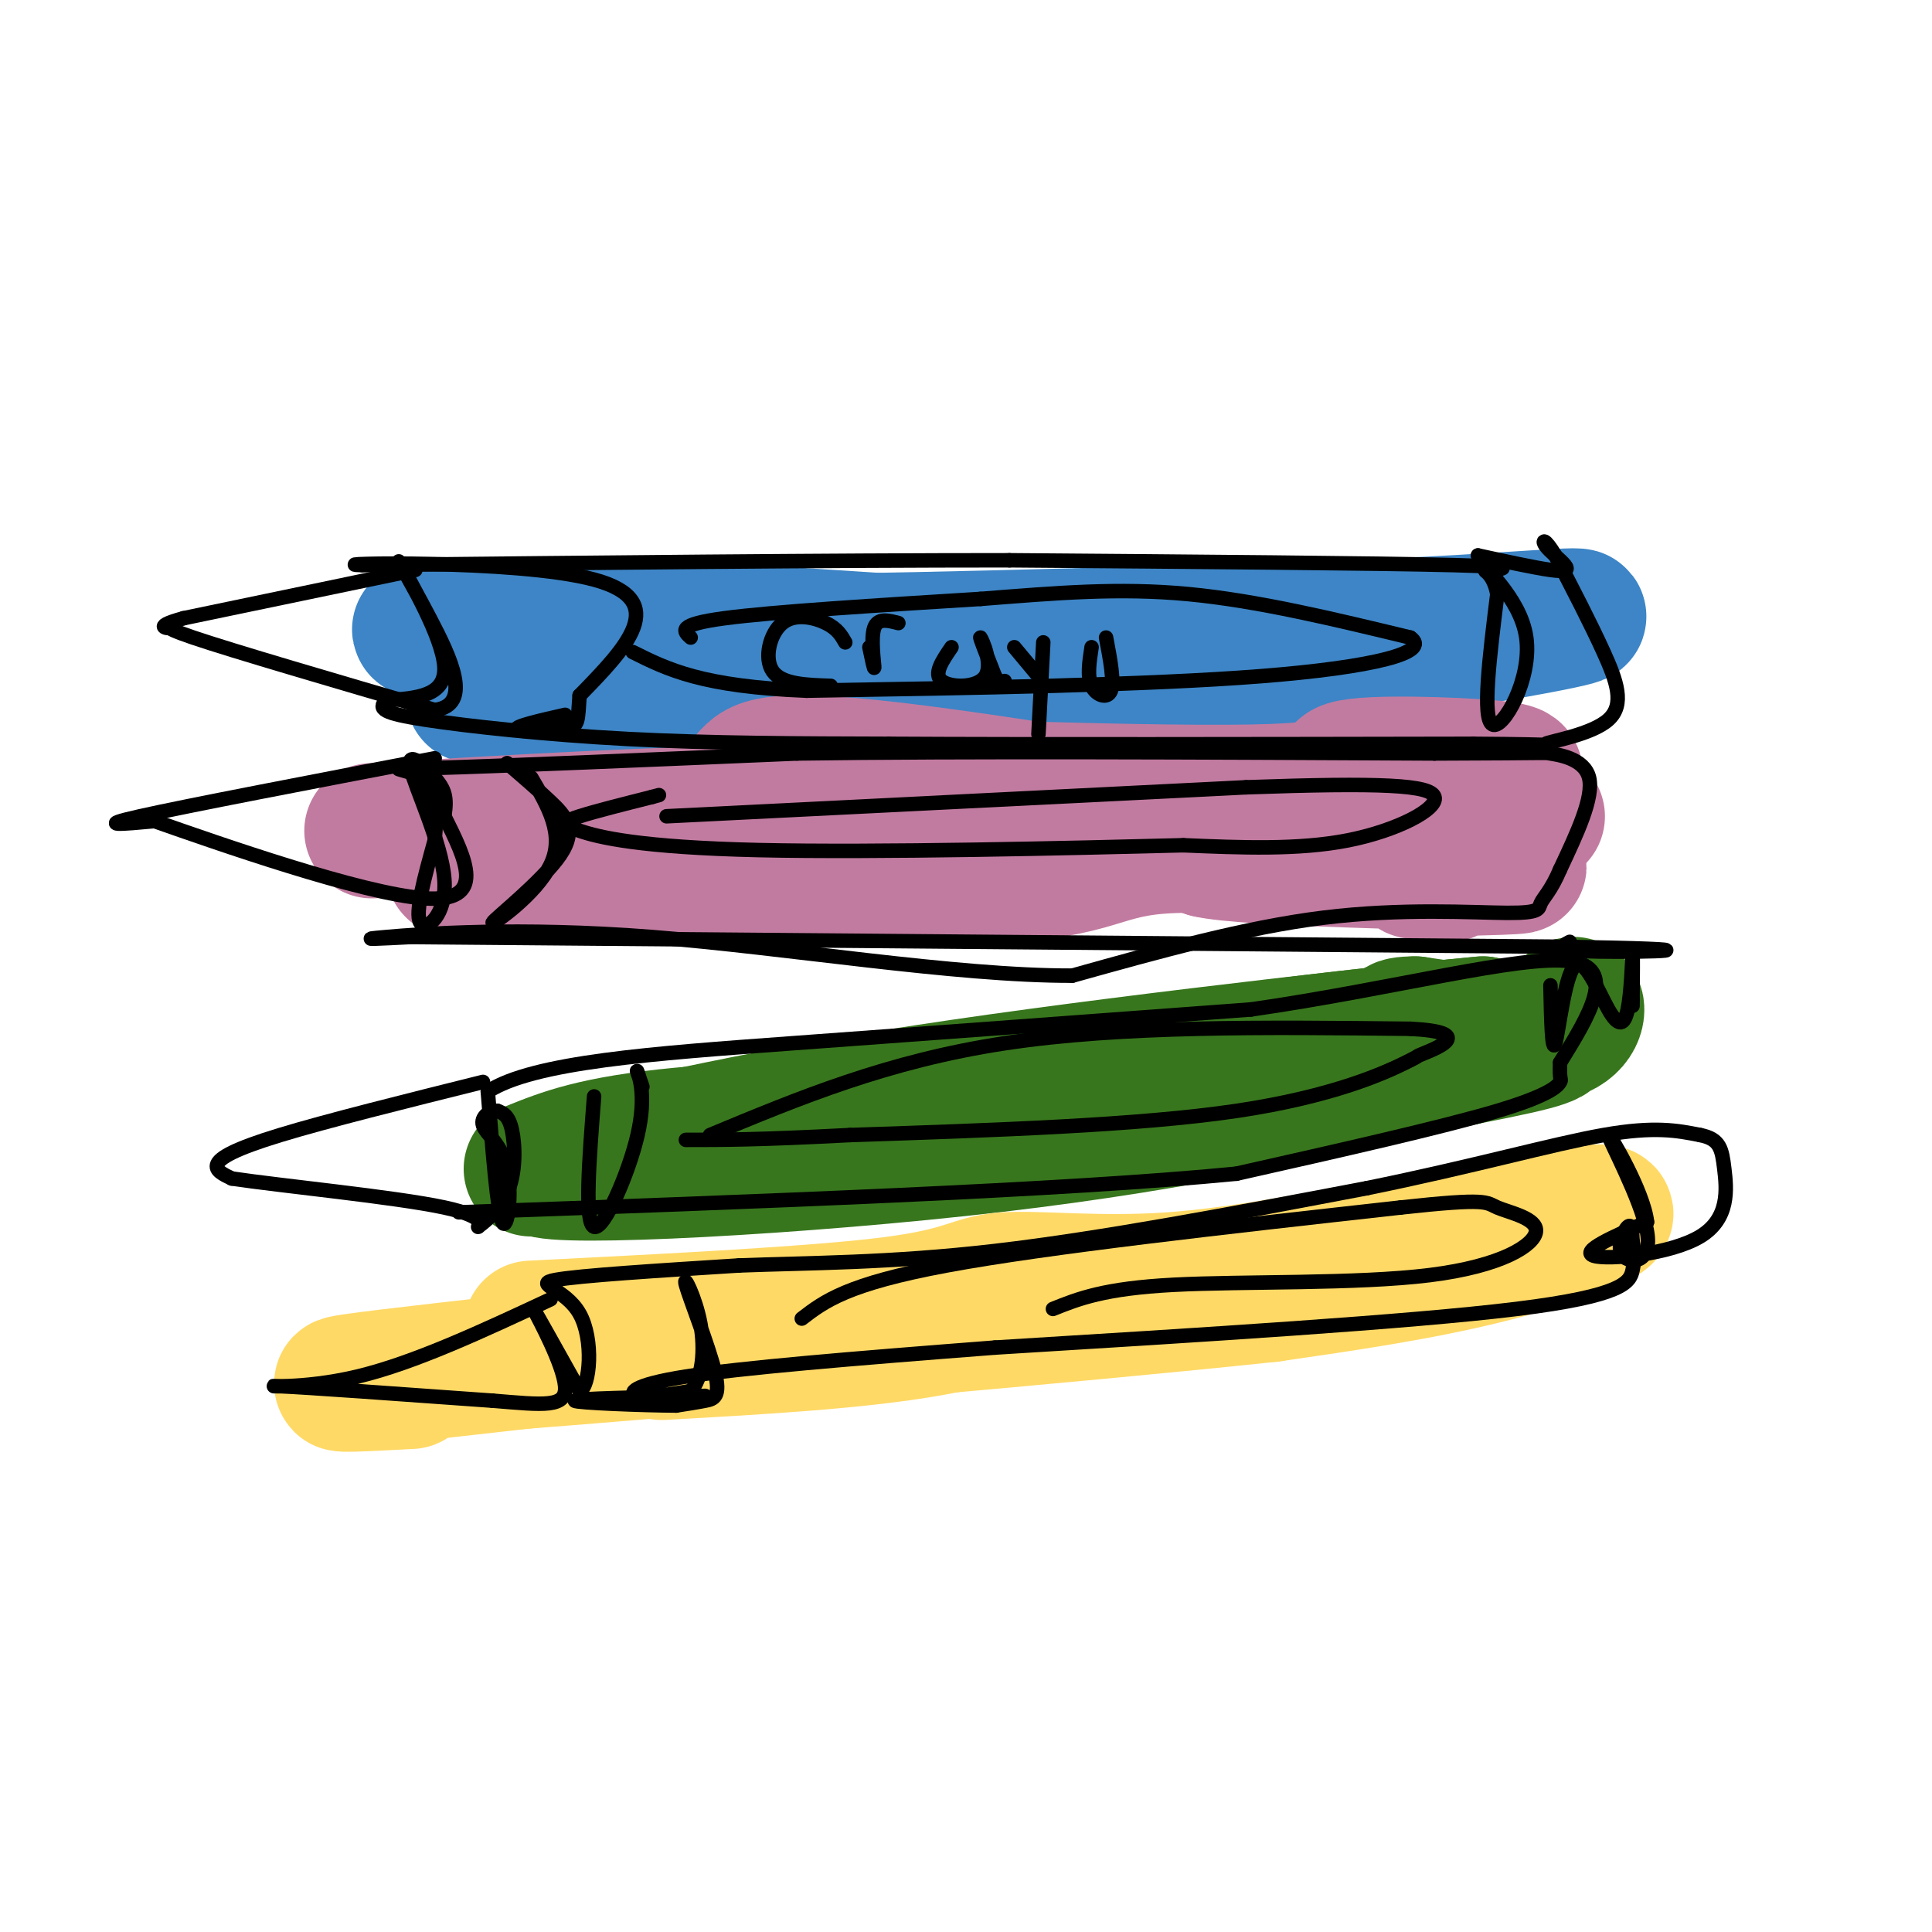 <svg viewBox='0 0 400 400' version='1.1' xmlns='http://www.w3.org/2000/svg' xmlns:xlink='http://www.w3.org/1999/xlink'><g fill='none' stroke='rgb(61,133,198)' stroke-width='28' stroke-linecap='round' stroke-linejoin='round'><path d='M97,135c11.083,-0.333 22.167,-0.667 23,-1c0.833,-0.333 -8.583,-0.667 -18,-1'/><path d='M102,133c-8.267,-0.956 -19.933,-2.844 -13,-3c6.933,-0.156 32.467,1.422 58,3'/><path d='M147,133c31.833,0.000 82.417,-1.500 133,-3'/><path d='M280,130c33.595,-1.405 51.083,-3.417 46,-2c-5.083,1.417 -32.738,6.262 -50,8c-17.262,1.738 -24.131,0.369 -31,-1'/><path d='M245,135c-28.655,0.869 -84.792,3.542 -117,3c-32.208,-0.542 -40.488,-4.298 -32,-6c8.488,-1.702 33.744,-1.351 59,-1'/><path d='M155,131c32.065,1.584 82.729,6.043 101,7c18.271,0.957 4.150,-1.589 -3,-3c-7.150,-1.411 -7.329,-1.689 -32,0c-24.671,1.689 -73.836,5.344 -123,9'/></g>
<g fill='none' stroke='rgb(194,123,160)' stroke-width='28' stroke-linecap='round' stroke-linejoin='round'><path d='M77,172c29.250,-1.750 58.500,-3.500 90,-4c31.500,-0.500 65.250,0.250 99,1'/><path d='M266,169c30.911,0.156 58.689,0.044 51,0c-7.689,-0.044 -50.844,-0.022 -94,0'/><path d='M223,169c-25.939,-0.013 -43.788,-0.045 -57,2c-13.212,2.045 -21.788,6.166 -36,8c-14.212,1.834 -34.061,1.381 -36,1c-1.939,-0.381 14.030,-0.691 30,-1'/><path d='M124,179c22.780,0.768 64.731,3.189 85,2c20.269,-1.189 18.856,-5.989 37,-6c18.144,-0.011 55.847,4.766 45,2c-10.847,-2.766 -70.242,-13.076 -101,-17c-30.758,-3.924 -32.879,-1.462 -35,1'/><path d='M155,161c17.401,1.130 78.404,3.454 104,3c25.596,-0.454 15.784,-3.685 20,-5c4.216,-1.315 22.460,-0.713 30,0c7.540,0.713 4.376,1.538 2,3c-2.376,1.462 -3.965,3.561 -14,6c-10.035,2.439 -28.518,5.220 -47,8'/><path d='M250,176c7.464,1.869 49.625,2.542 61,3c11.375,0.458 -8.036,0.702 -15,1c-6.964,0.298 -1.482,0.649 4,1'/></g>
<g fill='none' stroke='rgb(56,118,29)' stroke-width='28' stroke-linecap='round' stroke-linejoin='round'><path d='M110,242c6.542,-2.643 13.083,-5.286 31,-7c17.917,-1.714 47.208,-2.500 65,-5c17.792,-2.500 24.083,-6.714 39,-10c14.917,-3.286 38.458,-5.643 62,-8'/><path d='M307,212c-10.489,0.889 -67.711,7.111 -108,13c-40.289,5.889 -63.644,11.444 -87,17'/><path d='M112,242c3.044,2.333 54.156,-0.333 94,-5c39.844,-4.667 68.422,-11.333 97,-18'/><path d='M303,219c19.077,-3.738 18.268,-4.085 19,-6c0.732,-1.915 3.005,-5.400 4,-5c0.995,0.400 0.713,4.686 -5,6c-5.713,1.314 -16.856,-0.343 -28,-2'/><path d='M293,212c-5.000,0.000 -3.500,1.000 -2,2'/></g>
<g fill='none' stroke='rgb(255,217,102)' stroke-width='28' stroke-linecap='round' stroke-linejoin='round'><path d='M110,275c29.810,-1.500 59.619,-3.000 75,-5c15.381,-2.000 16.333,-4.500 23,-5c6.667,-0.500 19.048,1.000 34,0c14.952,-1.000 32.476,-4.500 50,-8'/><path d='M292,257c17.679,-3.036 36.875,-6.625 40,-6c3.125,0.625 -9.821,5.464 -24,9c-14.179,3.536 -29.589,5.768 -45,8'/><path d='M263,268c-39.133,4.178 -114.467,10.622 -144,13c-29.533,2.378 -13.267,0.689 3,-1'/><path d='M122,280c11.804,-0.767 39.813,-2.185 60,-5c20.187,-2.815 32.550,-7.027 34,-7c1.450,0.027 -8.014,4.293 -23,7c-14.986,2.707 -35.493,3.853 -56,5'/><path d='M125,280c-22.667,2.500 -45.333,5.000 -52,6c-6.667,1.000 2.667,0.500 12,0'/></g>
<g fill='none' stroke='rgb(0,0,0)' stroke-width='3' stroke-linecap='round' stroke-linejoin='round'><path d='M86,118c0.000,0.000 -48.000,10.000 -48,10'/><path d='M38,128c-7.524,2.060 -2.333,2.208 -2,2c0.333,-0.208 -4.190,-0.774 4,2c8.190,2.774 29.095,8.887 50,15'/><path d='M90,147c8.054,-1.003 3.190,-11.011 -1,-19c-4.190,-7.989 -7.705,-13.959 -6,-11c1.705,2.959 8.630,14.845 9,21c0.370,6.155 -5.815,6.577 -12,7'/><path d='M80,145c-1.905,1.762 -0.667,2.667 8,4c8.667,1.333 24.762,3.095 42,4c17.238,0.905 35.619,0.952 54,1'/><path d='M184,154c29.167,0.167 75.083,0.083 121,0'/><path d='M305,154c21.344,0.144 14.206,0.502 15,0c0.794,-0.502 9.522,-1.866 13,-5c3.478,-3.134 1.708,-8.038 -1,-14c-2.708,-5.962 -6.354,-12.981 -10,-20'/><path d='M322,115c-2.242,-3.764 -2.848,-3.174 -2,-2c0.848,1.174 3.152,2.931 4,4c0.848,1.069 0.242,1.448 -3,1c-3.242,-0.448 -9.121,-1.724 -15,-3'/><path d='M306,115c0.369,1.988 8.792,8.458 10,17c1.208,8.542 -4.798,19.155 -7,18c-2.202,-1.155 -0.601,-14.077 1,-27'/><path d='M310,123c-0.976,-5.262 -3.917,-4.917 -2,-5c1.917,-0.083 8.690,-0.595 -7,-1c-15.690,-0.405 -53.845,-0.702 -92,-1'/><path d='M209,116c-37.667,0.000 -85.833,0.500 -134,1'/><path d='M75,117c-10.044,-0.244 31.844,-1.356 48,3c16.156,4.356 6.578,14.178 -3,24'/><path d='M120,144c-0.429,5.262 0.000,6.417 -3,7c-3.000,0.583 -9.429,0.595 -10,0c-0.571,-0.595 4.714,-1.798 10,-3'/><path d='M143,132c-1.500,-1.333 -3.000,-2.667 7,-4c10.000,-1.333 31.500,-2.667 53,-4'/><path d='M203,124c15.756,-1.244 28.644,-2.356 43,-1c14.356,1.356 30.178,5.178 46,9'/><path d='M292,132c4.444,3.044 -7.444,6.156 -31,8c-23.556,1.844 -58.778,2.422 -94,3'/><path d='M167,143c-21.667,-0.833 -28.833,-4.417 -36,-8'/><path d='M90,157c-25.667,4.917 -51.333,9.833 -61,12c-9.667,2.167 -3.333,1.583 3,1'/><path d='M32,170c12.733,4.467 43.067,15.133 56,16c12.933,0.867 8.467,-8.067 4,-17'/><path d='M92,169c0.607,-4.000 0.124,-5.500 -2,-8c-2.124,-2.500 -5.889,-6.000 -5,-2c0.889,4.000 6.432,15.500 7,23c0.568,7.500 -3.838,11.000 -5,9c-1.162,-2.000 0.919,-9.500 3,-17'/><path d='M90,174c0.500,-5.488 0.250,-10.708 -3,-13c-3.250,-2.292 -9.500,-1.655 3,-2c12.500,-0.345 43.750,-1.673 75,-3'/><path d='M165,156c34.500,-0.500 83.250,-0.250 132,0'/><path d='M297,156c25.310,-0.071 22.583,-0.250 24,0c1.417,0.250 6.976,0.929 8,5c1.024,4.071 -2.488,11.536 -6,19'/><path d='M323,180c-1.850,4.381 -3.475,5.834 -4,7c-0.525,1.166 0.051,2.045 -7,2c-7.051,-0.045 -21.729,-1.013 -38,1c-16.271,2.013 -34.136,7.006 -52,12'/><path d='M222,202c-24.393,0.048 -59.375,-5.833 -87,-8c-27.625,-2.167 -47.893,-0.619 -55,0c-7.107,0.619 -1.054,0.310 5,0'/><path d='M85,194c40.333,0.333 138.667,1.167 237,2'/><path d='M322,196c39.133,0.622 18.467,1.178 9,1c-9.467,-0.178 -7.733,-1.089 -6,-2'/><path d='M138,169c0.000,0.000 120.000,-6.000 120,-6'/><path d='M258,163c28.060,-1.000 38.208,-0.500 39,2c0.792,2.500 -7.774,7.000 -18,9c-10.226,2.000 -22.113,1.500 -34,1'/><path d='M245,175c-22.995,0.589 -63.483,1.560 -88,1c-24.517,-0.560 -33.062,-2.651 -37,-4c-3.938,-1.349 -3.268,-1.957 0,-3c3.268,-1.043 9.134,-2.522 15,-4'/><path d='M135,165c2.500,-0.667 1.250,-0.333 0,0'/><path d='M105,158c3.051,2.627 6.102,5.254 9,8c2.898,2.746 5.643,5.612 2,11c-3.643,5.388 -13.673,13.297 -14,14c-0.327,0.703 9.049,-5.799 12,-12c2.951,-6.201 -0.525,-12.100 -4,-18'/><path d='M100,224c-16.222,4.044 -32.444,8.089 -42,11c-9.556,2.911 -12.444,4.689 -13,6c-0.556,1.311 1.222,2.156 3,3'/><path d='M48,244c10.096,1.519 33.835,3.816 44,6c10.165,2.184 6.756,4.256 7,4c0.244,-0.256 4.143,-2.838 6,-7c1.857,-4.162 1.674,-9.903 1,-13c-0.674,-3.097 -1.837,-3.548 -3,-4'/><path d='M103,230c-1.453,-0.223 -3.585,1.219 -3,3c0.585,1.781 3.888,3.903 5,9c1.112,5.097 0.032,13.171 -1,11c-1.032,-2.171 -2.016,-14.585 -3,-27'/><path d='M101,226c9.311,-6.111 34.089,-7.889 63,-10c28.911,-2.111 61.956,-4.556 95,-7'/><path d='M259,209c29.533,-4.244 55.867,-11.356 66,-10c10.133,1.356 4.067,11.178 -2,21'/><path d='M323,220c-0.179,3.952 0.375,3.333 0,4c-0.375,0.667 -1.679,2.619 -13,6c-11.321,3.381 -32.661,8.190 -54,13'/><path d='M256,243c-35.833,3.500 -98.417,5.750 -161,8'/><path d='M123,227c-1.024,13.155 -2.048,26.310 0,27c2.048,0.690 7.167,-11.083 9,-19c1.833,-7.917 0.381,-11.976 0,-13c-0.381,-1.024 0.310,0.988 1,3'/><path d='M147,235c18.417,-7.667 36.833,-15.333 61,-19c24.167,-3.667 54.083,-3.333 84,-3'/><path d='M292,213c13.614,0.691 5.649,3.917 3,5c-2.649,1.083 0.018,0.022 -4,2c-4.018,1.978 -14.719,6.994 -35,10c-20.281,3.006 -50.140,4.003 -80,5'/><path d='M176,235c-19.000,1.000 -26.500,1.000 -34,1'/><path d='M321,204c0.152,7.129 0.303,14.259 1,12c0.697,-2.259 1.938,-13.906 4,-16c2.062,-2.094 4.944,5.367 7,9c2.056,3.633 3.284,3.440 4,0c0.716,-3.440 0.919,-10.126 1,-11c0.081,-0.874 0.041,4.063 0,9'/><path d='M338,207c0.000,1.667 0.000,1.333 0,1'/><path d='M114,269c-14.133,6.600 -28.267,13.200 -40,16c-11.733,2.800 -21.067,1.800 -16,2c5.067,0.200 24.533,1.600 44,3'/><path d='M102,290c10.667,0.869 15.333,1.542 15,-3c-0.333,-4.542 -5.667,-14.298 -6,-15c-0.333,-0.702 4.333,7.649 9,16'/><path d='M120,288c2.143,-0.762 3.000,-10.667 0,-16c-3.000,-5.333 -9.857,-6.095 -5,-7c4.857,-0.905 21.429,-1.952 38,-3'/><path d='M153,262c14.267,-0.556 30.933,-0.444 53,-3c22.067,-2.556 49.533,-7.778 77,-13'/><path d='M283,246c21.978,-4.467 38.422,-9.133 49,-11c10.578,-1.867 15.289,-0.933 20,0'/><path d='M352,235c4.144,0.823 4.502,2.880 5,7c0.498,4.120 1.134,10.301 -5,14c-6.134,3.699 -19.038,4.914 -22,4c-2.962,-0.914 4.019,-3.957 11,-7'/><path d='M341,253c-0.680,-6.264 -7.881,-18.424 -8,-18c-0.119,0.424 6.844,13.433 8,20c1.156,6.567 -3.497,6.691 -5,5c-1.503,-1.691 0.142,-5.197 1,-6c0.858,-0.803 0.929,1.099 1,3'/><path d='M338,257c0.298,1.440 0.542,3.542 0,6c-0.542,2.458 -1.869,5.274 -24,8c-22.131,2.726 -65.065,5.363 -108,8'/><path d='M206,279c-30.464,2.345 -52.625,4.208 -64,6c-11.375,1.792 -11.964,3.512 -10,4c1.964,0.488 6.482,-0.256 11,-1'/><path d='M143,288c2.438,-2.573 3.032,-8.504 2,-14c-1.032,-5.496 -3.689,-10.556 -3,-8c0.689,2.556 4.724,12.726 6,18c1.276,5.274 -0.207,5.650 -2,6c-1.793,0.350 -3.897,0.675 -6,1'/><path d='M140,291c-6.800,-0.022 -20.800,-0.578 -21,-1c-0.200,-0.422 13.400,-0.711 27,-1'/><path d='M166,273c4.667,-3.583 9.333,-7.167 30,-11c20.667,-3.833 57.333,-7.917 94,-12'/><path d='M290,250c18.434,-2.018 17.520,-1.063 20,0c2.480,1.063 8.356,2.233 8,5c-0.356,2.767 -6.942,7.129 -22,9c-15.058,1.871 -38.588,1.249 -53,2c-14.412,0.751 -19.706,2.876 -25,5'/><path d='M175,133c-0.804,-1.411 -1.607,-2.821 -4,-4c-2.393,-1.179 -6.375,-2.125 -9,0c-2.625,2.125 -3.893,7.321 -2,10c1.893,2.679 6.946,2.839 12,3'/><path d='M180,134c0.533,2.556 1.067,5.111 1,4c-0.067,-1.111 -0.733,-5.889 0,-8c0.733,-2.111 2.867,-1.556 5,-1'/><path d='M197,134c-1.911,2.786 -3.821,5.571 -2,7c1.821,1.429 7.375,1.500 9,-1c1.625,-2.500 -0.679,-7.571 -1,-8c-0.321,-0.429 1.339,3.786 3,8'/><path d='M206,140c0.833,1.500 1.417,1.250 2,1'/><path d='M210,134c0.000,0.000 5.000,6.000 5,6'/><path d='M216,133c0.000,0.000 -1.000,19.000 -1,19'/><path d='M226,134c-0.467,3.022 -0.933,6.044 0,8c0.933,1.956 3.267,2.844 4,1c0.733,-1.844 -0.133,-6.422 -1,-11'/></g>
</svg>